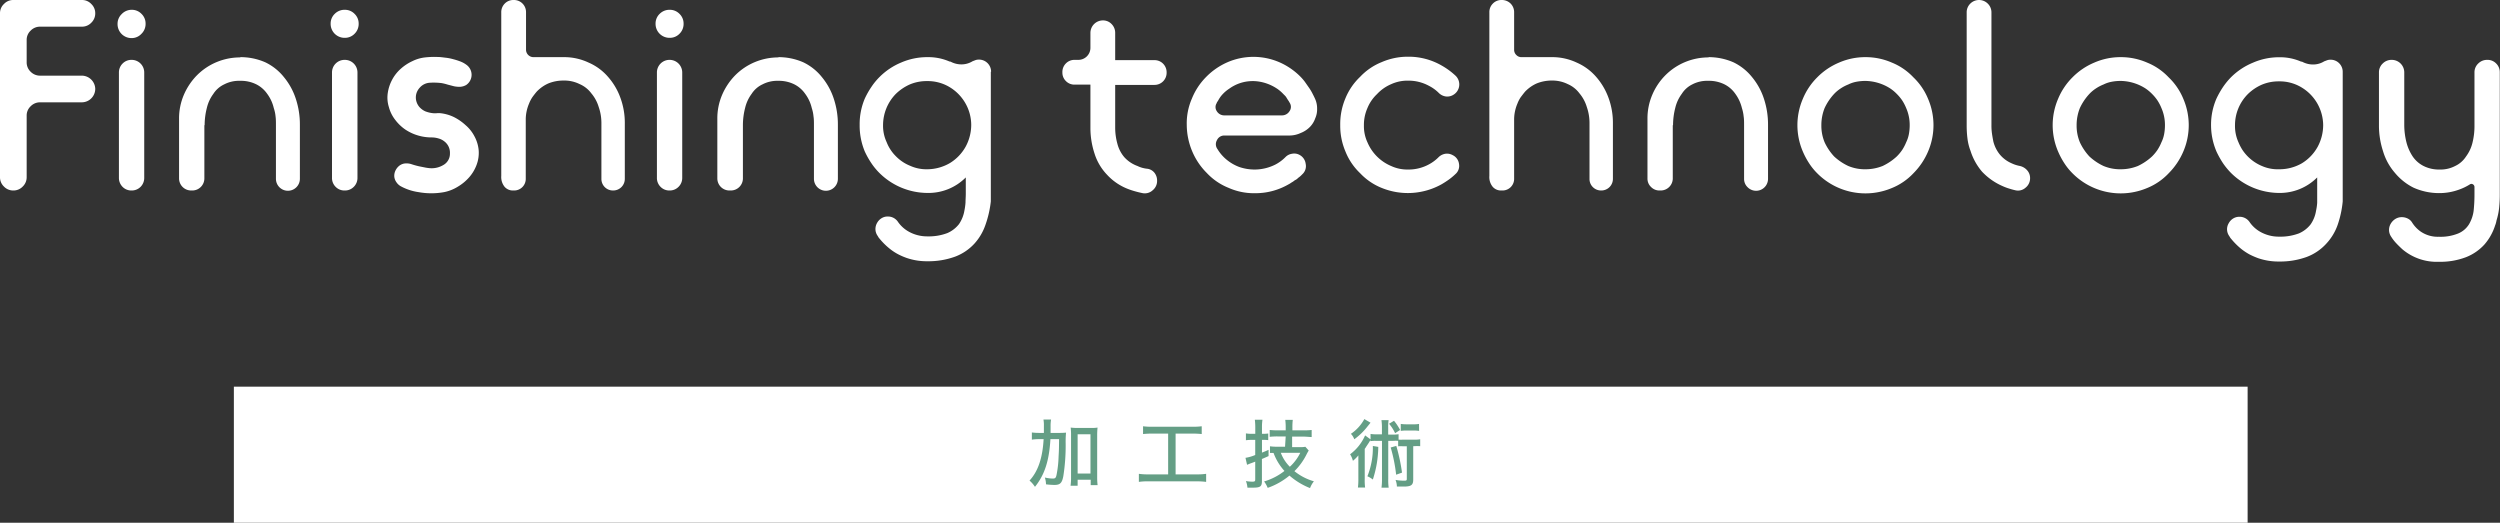 <svg xmlns="http://www.w3.org/2000/svg" viewBox="0 0 459.34 96.04"><rect x="0" y="0" width="459.34" height="96.04" fill="#333333" stroke="none"/><defs><style>.cls-1{fill:#fff;}.cls-2{fill:#649e85;}</style></defs><title>アセット 18</title><g id="レイヤー_2" data-name="レイヤー 2"><g id="デザイン"><rect class="cls-1" x="42.97" y="71.04" width="370" height="25"/><path class="cls-2" d="M194.39,79.54a14.15,14.15,0,0,0,1.48-.05,17.09,17.09,0,0,0-.07,2,36.1,36.1,0,0,1-.43,6c-.24,1.26-.59,1.61-1.64,1.61a13.84,13.84,0,0,1-1.54-.11,4.49,4.49,0,0,0-.21-1.25,7,7,0,0,0,1.44.19c.45,0,.58-.11.7-.65a20,20,0,0,0,.38-3.39c.07-1.26.07-1.26.09-3.2H193c-.23,4-1.07,6.55-2.84,8.76a5.19,5.19,0,0,0-1-1.15c1.56-1.68,2.4-4.15,2.59-7.61H191a8.73,8.73,0,0,0-1.41.09V79.46a10.92,10.92,0,0,0,1.51.08h.7V78.27a5.73,5.73,0,0,0-.08-1.19h1.4a6.6,6.6,0,0,0-.09,1.22l0,1.24ZM198,89.25h-1.3a10.84,10.84,0,0,0,.09-1.58V80a10.69,10.69,0,0,0-.07-1.44,9.61,9.61,0,0,0,1.23.07h2.48a6.88,6.88,0,0,0,1.23-.07,13.66,13.66,0,0,0-.07,1.44v7.68a11.6,11.6,0,0,0,.08,1.46H200.4v-1H198ZM198,87h2.36V79.79H198Z"/><path class="cls-2" d="M211.72,79.67a14.58,14.58,0,0,0-1.7.08V78.32a12,12,0,0,0,1.71.09h7.37a12.24,12.24,0,0,0,1.7-.09v1.43a14.7,14.7,0,0,0-1.7-.08H216v7.49h3.85a11.4,11.4,0,0,0,1.76-.1v1.48a13,13,0,0,0-1.76-.1H211a10.78,10.78,0,0,0-1.75.1V87.06a11.72,11.72,0,0,0,1.77.1h3.61V79.67Z"/><path class="cls-2" d="M230,80.82a7.45,7.45,0,0,0-1.08.07V79.63a6.36,6.36,0,0,0,1.08.08h.64v-1.2a11.84,11.84,0,0,0-.08-1.39h1.4a8.7,8.7,0,0,0-.09,1.37v1.22h.26a7.19,7.19,0,0,0,.89-.06v1.22a6.29,6.29,0,0,0-.92-.05h-.23v2.34c.33-.12.55-.21,1.21-.51V83.8l-.77.34-.26.11-.19.08v4.08c0,1-.33,1.19-1.66,1.19-.34,0-.58,0-1,0a4.15,4.15,0,0,0-.28-1.21,7.48,7.48,0,0,0,1.15.11c.46,0,.56-.06.56-.4V84.82c-.67.26-.7.27-.94.35l-.56.23-.29-1.28a7.46,7.46,0,0,0,1.79-.52V80.82Zm6.23-.63h-1.43a11.89,11.89,0,0,0-1.51.07V79a12.65,12.65,0,0,0,1.51.07h1.43v-.53a10.31,10.31,0,0,0-.08-1.39h1.38a10.86,10.86,0,0,0-.07,1.39v.53h2.08A12,12,0,0,0,241,79v1.3c-.28,0-1.05-.08-1.51-.08h-2.08v1.93h1.43a4.54,4.54,0,0,0,1-.06l.62.69a8.16,8.16,0,0,0-.44.79,11.46,11.46,0,0,1-2.19,3,10.06,10.06,0,0,0,3.58,1.86,4.77,4.77,0,0,0-.71,1.25,13.06,13.06,0,0,1-3.78-2.3,12.9,12.9,0,0,1-4,2.26,5.08,5.08,0,0,0-.66-1.18A11.09,11.09,0,0,0,236,86.53a10.11,10.11,0,0,1-2-3.3,4.68,4.68,0,0,0-.66,0V82a9,9,0,0,0,1.3.08h1.47Zm-.9,3a7.16,7.16,0,0,0,1.66,2.57,8.55,8.55,0,0,0,1.92-2.57Z"/><path class="cls-2" d="M257.81,82a5.89,5.89,0,0,0-.92,0V81a6.52,6.52,0,0,0-.89,0h-.93v7a10,10,0,0,0,.08,1.6h-1.32a11.24,11.24,0,0,0,.09-1.6V81H252.8a5,5,0,0,0-1,.06V80.8l0,.07-.09.12-.12.21-.13.21-.43.64-.1.17s-.08.12-.18.25V88a10.22,10.22,0,0,0,.07,1.58h-1.32a11.9,11.9,0,0,0,.08-1.61V85.2c0-.57,0-.67,0-1.53a6.68,6.68,0,0,1-1,1,4.14,4.14,0,0,0-.52-1.2A8.69,8.69,0,0,0,250.82,80l1,.73v-1a6.56,6.56,0,0,0,1.23.07h.86V78.6a9,9,0,0,0-.09-1.41h1.32a8,8,0,0,0-.08,1.41v1.25h.68a6.82,6.82,0,0,0,1.23-.07v1a6.09,6.09,0,0,0,.83,0h2a5.59,5.59,0,0,0,1.14-.07v1.27a8.77,8.77,0,0,0-1.14,0h-.14v6.13c0,1-.36,1.29-1.75,1.29-.39,0-.8,0-1.25,0a3.52,3.52,0,0,0-.25-1.22,9.24,9.24,0,0,0,1.64.14c.34,0,.43-.07.43-.31V82Zm-6-4.34-.19.25s0,0-.34.42a12,12,0,0,1-2.45,2.38,2.81,2.81,0,0,0-.62-1A7.74,7.74,0,0,0,250.68,77Zm1.43,4.45a20,20,0,0,1-1,6,4.22,4.22,0,0,0-1-.6,14,14,0,0,0,1-5.57Zm2.89-4.8A10,10,0,0,1,257.25,79l-.92.59a7.59,7.59,0,0,0-1.11-1.73Zm.42,4.62a33.46,33.46,0,0,1,1.05,4.91l-1.08.38a29.22,29.22,0,0,0-1-5Zm4.19-2.76a7.31,7.31,0,0,0-1.07-.07h-1.3a7.28,7.28,0,0,0-1,.07V77.89a6.81,6.81,0,0,0,1,.07h1.29a5.12,5.12,0,0,0,1.07-.07Z"/><path class="cls-1" d="M4.9,7.35v4.1a2.35,2.35,0,0,0,.73,1.73,2.41,2.41,0,0,0,1.77.72h7.65a2.49,2.49,0,0,1,2.45,2.45,2.48,2.48,0,0,1-2.45,2.45H7.4a2.38,2.38,0,0,0-1.77.73,2.31,2.31,0,0,0-.73,1.72v11.3a2.35,2.35,0,0,1-.73,1.73A2.34,2.34,0,0,1,2.45,35a2.34,2.34,0,0,1-1.72-.72A2.35,2.35,0,0,1,0,32.55V2.45A2.31,2.31,0,0,1,.73.73,2.31,2.31,0,0,1,2.45,0h12.6a2.31,2.31,0,0,1,1.72.73,2.31,2.31,0,0,1,.73,1.72,2.35,2.35,0,0,1-.73,1.73,2.34,2.34,0,0,1-1.72.72H7.4a2.38,2.38,0,0,0-1.77.73A2.31,2.31,0,0,0,4.9,7.35Z"/><path class="cls-1" d="M26.75,4.35A2.52,2.52,0,0,1,26,6.2,2.45,2.45,0,0,1,24.2,7a2.56,2.56,0,0,1-2.6-2.6,2.45,2.45,0,0,1,.75-1.8A2.52,2.52,0,0,1,24.2,1.8a2.45,2.45,0,0,1,1.8.75A2.45,2.45,0,0,1,26.75,4.35ZM24.15,11a2.25,2.25,0,0,0-1.63.68,2.29,2.29,0,0,0-.67,1.67v19.3a2.32,2.32,0,0,0,.67,1.68,2.24,2.24,0,0,0,1.63.67,2.28,2.28,0,0,0,1.68-.67,2.32,2.32,0,0,0,.67-1.68V13.35A2.31,2.31,0,0,0,24.15,11Z"/><path class="cls-1" d="M44.15,10.5a11.31,11.31,0,0,1,4.6.95,9.75,9.75,0,0,1,3.4,2.7,12.12,12.12,0,0,1,2.2,4,15.08,15.08,0,0,1,.75,4.8v9.9a2.2,2.2,0,0,1-4.4,0V23c0-.57,0-1.11-.07-1.62a6.74,6.74,0,0,0-.33-1.53,7,7,0,0,0-1.2-2.6,5.4,5.4,0,0,0-2-1.75,6.35,6.35,0,0,0-3-.65,5.87,5.87,0,0,0-2.9.65,4.74,4.74,0,0,0-2,1.75,7,7,0,0,0-1.2,2.6A12.83,12.83,0,0,0,37.6,23h-.05v9.8a2.22,2.22,0,0,1-2.2,2.2H35.1a2.22,2.22,0,0,1-2.2-2.2v-11a11,11,0,0,1,.87-4.35,11.7,11.7,0,0,1,2.4-3.6,11.17,11.17,0,0,1,8-3.3Z"/><path class="cls-1" d="M65.9,4.35a2.52,2.52,0,0,1-.75,1.85,2.45,2.45,0,0,1-1.8.75,2.56,2.56,0,0,1-2.6-2.6,2.45,2.45,0,0,1,.75-1.8,2.52,2.52,0,0,1,1.85-.75,2.45,2.45,0,0,1,1.8.75A2.45,2.45,0,0,1,65.9,4.35ZM63.3,11A2.31,2.31,0,0,0,61,13.35v19.3a2.28,2.28,0,0,0,.67,1.68A2.23,2.23,0,0,0,63.3,35,2.25,2.25,0,0,0,65,34.33a2.28,2.28,0,0,0,.68-1.68V13.35A2.32,2.32,0,0,0,63.3,11Z"/><path class="cls-1" d="M87.15,25a6.66,6.66,0,0,1,.8,2.6,6.22,6.22,0,0,1-.38,2.68,7.28,7.28,0,0,1-1.37,2.3,8.64,8.64,0,0,1-2.08,1.72,7.54,7.54,0,0,1-2.52,1,13,13,0,0,1-4.7,0,9.62,9.62,0,0,1-3.25-1.07,2.35,2.35,0,0,1-.8-.73,2.13,2.13,0,0,1-.4-1,2.2,2.2,0,0,1,.17-1.07,2.54,2.54,0,0,1,.65-.9,2.09,2.09,0,0,1,1-.48,2.9,2.9,0,0,1,1.37.13c.45.15.9.27,1.33.37l1,.2a7.72,7.72,0,0,0,1,.15,4.16,4.16,0,0,0,2.47-.57,2.37,2.37,0,0,0,1.23-2.13,2.61,2.61,0,0,0-1-2.2,3,3,0,0,0-1.13-.57,4.34,4.34,0,0,0-1.22-.18,8.79,8.79,0,0,1-2.55-.37,8.51,8.51,0,0,1-2.3-1.08A7.94,7.94,0,0,1,72.6,22a6.52,6.52,0,0,1-1.15-2.33,5.76,5.76,0,0,1-.2-2.6,7.42,7.42,0,0,1,.8-2.42,7.2,7.2,0,0,1,1.57-2,8.56,8.56,0,0,1,2.18-1.43,6.92,6.92,0,0,1,2.3-.67,15.26,15.26,0,0,1,2.35-.08c.47,0,.93.08,1.4.13a8.64,8.64,0,0,1,1.4.27,12.16,12.16,0,0,1,1.22.38,4.6,4.6,0,0,1,1.18.62,2.26,2.26,0,0,1,0,3.75,2.58,2.58,0,0,1-1.1.33,4.9,4.9,0,0,1-1.13-.1l-1.15-.3a9.65,9.65,0,0,0-1.12-.28A11.61,11.61,0,0,0,79,15.2a2.65,2.65,0,0,0-1.87.9,2.72,2.72,0,0,0-.65,1.18,2.64,2.64,0,0,0,0,1.25,2.71,2.71,0,0,0,.57,1.12,3.24,3.24,0,0,0,1.08.8,5.41,5.41,0,0,0,1.45.35,3.84,3.84,0,0,0,.67,0,3.11,3.11,0,0,1,.68,0,7.59,7.59,0,0,1,2.45.7A9.36,9.36,0,0,1,85.55,23,6.78,6.78,0,0,1,87.15,25Z"/><path class="cls-1" d="M111.7,14.1A11.91,11.91,0,0,1,114,18a13.33,13.33,0,0,1,.8,4.75v10.1A2.13,2.13,0,0,1,112.65,35a2.12,2.12,0,0,1-2.15-2.15V22.75a9,9,0,0,0-.5-3.1,6.93,6.93,0,0,0-1.35-2.5,5.31,5.31,0,0,0-2.15-1.7,6.35,6.35,0,0,0-3-.65,7.28,7.28,0,0,0-2.8.55,6.83,6.83,0,0,0-2.1,1.5q-.41.49-.78,1a6.18,6.18,0,0,0-.62,1.2,7.54,7.54,0,0,0-.6,2.75v11A2.13,2.13,0,0,1,94.5,35h-.25a2,2,0,0,1-1.53-.67,2.85,2.85,0,0,1-.62-2V2.3A2.24,2.24,0,0,1,92.75.65,2.19,2.19,0,0,1,94.35,0a2.22,2.22,0,0,1,2.3,2.3V9.15A1.37,1.37,0,0,0,98,10.5h5.55a10.5,10.5,0,0,1,4.6,1A9.9,9.9,0,0,1,111.7,14.1Z"/><path class="cls-1" d="M125.6,4.35a2.52,2.52,0,0,1-.75,1.85,2.45,2.45,0,0,1-1.8.75,2.56,2.56,0,0,1-2.6-2.6,2.45,2.45,0,0,1,.75-1.8,2.52,2.52,0,0,1,1.85-.75,2.45,2.45,0,0,1,1.8.75A2.45,2.45,0,0,1,125.6,4.35ZM123,11a2.31,2.31,0,0,0-2.3,2.35v19.3a2.28,2.28,0,0,0,.67,1.68A2.23,2.23,0,0,0,123,35a2.25,2.25,0,0,0,1.67-.67,2.28,2.28,0,0,0,.68-1.68V13.35A2.32,2.32,0,0,0,123,11Z"/><path class="cls-1" d="M143,10.5a11.31,11.31,0,0,1,4.6.95,9.75,9.75,0,0,1,3.4,2.7,12.12,12.12,0,0,1,2.2,4,15.08,15.08,0,0,1,.75,4.8v9.9a2.2,2.2,0,0,1-4.4,0V23c0-.57,0-1.11-.08-1.62a6.72,6.72,0,0,0-.32-1.53,7,7,0,0,0-1.2-2.6,5.4,5.4,0,0,0-2-1.75,6.35,6.35,0,0,0-2.95-.65,5.87,5.87,0,0,0-2.9.65,4.74,4.74,0,0,0-2,1.75,7,7,0,0,0-1.2,2.6,12.83,12.83,0,0,0-.4,3.15h0v9.8a2.22,2.22,0,0,1-2.2,2.2H134a2.22,2.22,0,0,1-2.2-2.2v-11a11,11,0,0,1,.87-4.35,11.7,11.7,0,0,1,2.4-3.6,11.17,11.17,0,0,1,8-3.3Z"/><path class="cls-1" d="M182.05,13.2V37a19.06,19.06,0,0,1-1,4.35A9.87,9.87,0,0,1,179,44.8a9.19,9.19,0,0,1-3.5,2.35,14.28,14.28,0,0,1-5.1.85,11.35,11.35,0,0,1-3.8-.6,12.11,12.11,0,0,1-1.65-.72,9.68,9.68,0,0,1-1.5-1,12.64,12.64,0,0,1-1.9-1.9.67.67,0,0,1-.13-.17l-.17-.28a2.16,2.16,0,0,1-.4-1.22,2.27,2.27,0,0,1,.3-1.15,2.33,2.33,0,0,1,.8-.85,2.11,2.11,0,0,1,1.2-.33,2.21,2.21,0,0,1,1.85,1,5.91,5.91,0,0,0,1.75,1.65,6.87,6.87,0,0,0,3.65,1,9.64,9.64,0,0,0,3.65-.6,5.48,5.48,0,0,0,2.15-1.65,6.3,6.3,0,0,0,1-2.5,11.32,11.32,0,0,0,.2-1.47c0-.52.05-1.05.05-1.58V32.6a9.66,9.66,0,0,1-7.05,2.85,12.6,12.6,0,0,1-8.8-3.65,11.7,11.7,0,0,1-1.5-1.82,15.51,15.51,0,0,1-1.2-2.13,12.34,12.34,0,0,1-.95-4.9,12,12,0,0,1,.95-4.85,15.38,15.38,0,0,1,1.2-2.12,11.77,11.77,0,0,1,1.5-1.83,12.25,12.25,0,0,1,3.95-2.65,12,12,0,0,1,4.85-1,9.72,9.72,0,0,1,4.05.8.14.14,0,0,0,.1,0l.15.05a4.18,4.18,0,0,0,2,.48,3.91,3.91,0,0,0,2-.58l.52-.2a2,2,0,0,1,.68-.1,2.22,2.22,0,0,1,2.2,2.2Zm-11.7,17.9a8.31,8.31,0,0,0,4.2-1.15,8.18,8.18,0,0,0,2.9-3.05,8.45,8.45,0,0,0,1-3.95,8.07,8.07,0,0,0-1-3.85,8.18,8.18,0,0,0-2.9-3.05,7.77,7.77,0,0,0-4.2-1.15,7.9,7.9,0,0,0-3.15.6,8.79,8.79,0,0,0-2.6,1.75,8.22,8.22,0,0,0-2.35,5.7,7.09,7.09,0,0,0,.65,3.15,7.46,7.46,0,0,0,1.7,2.6,7.6,7.6,0,0,0,2.6,1.75A7.23,7.23,0,0,0,170.35,31.1Z"/><path class="cls-1" d="M212.6,33.25a2.19,2.19,0,0,1-.8,1.7,2.14,2.14,0,0,1-1.8.55c-.5-.1-1-.22-1.45-.35a13.35,13.35,0,0,1-1.35-.45,10.18,10.18,0,0,1-3.8-2.6,9.91,9.91,0,0,1-2.3-3.9,15.08,15.08,0,0,1-.75-4.8V15.55h-2.9a2.17,2.17,0,0,1-1.6-.65,2.15,2.15,0,0,1-.65-1.6,2.2,2.2,0,0,1,.65-1.65,2.17,2.17,0,0,1,1.6-.65h.65a2.22,2.22,0,0,0,2.25-2.25V6.05a2.3,2.3,0,0,1,2.3-2.3,2.15,2.15,0,0,1,1.6.68,2.27,2.27,0,0,1,.65,1.62v5h7.2a2.2,2.2,0,0,1,1.6.65,2.24,2.24,0,0,1,.65,1.65,2.22,2.22,0,0,1-2.25,2.25h-7.2V23.4a11.13,11.13,0,0,0,.4,3,6.18,6.18,0,0,0,1.25,2.45A6,6,0,0,0,209,30.5a5.23,5.23,0,0,0,1.75.5,2,2,0,0,1,1.37.75A2.31,2.31,0,0,1,212.6,33.25Z"/><path class="cls-1" d="M234.4,30.2a7.44,7.44,0,0,0,1.8-1.35,2.09,2.09,0,0,1,1.2-.6,2,2,0,0,1,1.35.2,2.15,2.15,0,0,1,1.15,1.65,2,2,0,0,1-.6,1.9l-.25.25a3.63,3.63,0,0,1-.35.3,2.21,2.21,0,0,0-.3.25,1.48,1.48,0,0,1-.35.25,1.52,1.52,0,0,0-.35.23,2.33,2.33,0,0,1-.35.22l-.3.2a3.63,3.63,0,0,1-.35.2,12.16,12.16,0,0,1-6.15,1.6,11.46,11.46,0,0,1-4.85-1,11.12,11.12,0,0,1-3.95-2.7,12.4,12.4,0,0,1-2.7-4,12.69,12.69,0,0,1-1-4.85,11.34,11.34,0,0,1,.95-4.85,12,12,0,0,1,2.6-3.95,12.49,12.49,0,0,1,3.9-2.7,12,12,0,0,1,9.6,0,12.49,12.49,0,0,1,3.9,2.7,9.36,9.36,0,0,1,.75.88l.7,1a9.07,9.07,0,0,1,.62,1c.18.35.36.7.53,1.07A4.28,4.28,0,0,1,242,20a4,4,0,0,1-.35,1.75,4.23,4.23,0,0,1-.9,1.5,4.82,4.82,0,0,1-1.45,1.05l-.35.15a4.87,4.87,0,0,1-2,.45H225a1.47,1.47,0,0,0-1.4.85,1.49,1.49,0,0,0,.1,1.65,7.44,7.44,0,0,0,1.75,2,8,8,0,0,0,2.3,1.3,8.78,8.78,0,0,0,2.8.45A8.51,8.51,0,0,0,234.4,30.2ZM223.75,18.6a.73.73,0,0,0-.2.35,1.33,1.33,0,0,0,0,1.45,1.6,1.6,0,0,0,1.45.8h10.5a1.63,1.63,0,0,0,1.45-.8,1.35,1.35,0,0,0,.05-1.45l-.2-.35c-.14-.2-.29-.43-.45-.7s-.38-.43-.63-.7a6.86,6.86,0,0,0-.92-.8,8.33,8.33,0,0,0-2.1-1.07,8.07,8.07,0,0,0-2.3-.43h-.2a7.31,7.31,0,0,0-4.35,1.4,6.24,6.24,0,0,0-1,.8,5.74,5.74,0,0,0-.65.75A7.49,7.49,0,0,0,223.75,18.6Z"/><path class="cls-1" d="M266.9,28.5a2.07,2.07,0,0,1,1.17,1.6,2,2,0,0,1-.67,1.9,10.84,10.84,0,0,1-1.2,1q-.66.47-1.35.87a12.72,12.72,0,0,1-11,.65,11.12,11.12,0,0,1-3.95-2.7,11.21,11.21,0,0,1-2.7-4,12,12,0,0,1-.95-4.85,12.13,12.13,0,0,1,.95-4.9,11.37,11.37,0,0,1,2.7-3.95,11.12,11.12,0,0,1,3.95-2.7,12,12,0,0,1,4.85-1,12.16,12.16,0,0,1,6.15,1.6,13.41,13.41,0,0,1,2.6,1.9,2.22,2.22,0,0,1-.5,3.55,2.11,2.11,0,0,1-1.33.25,2.31,2.31,0,0,1-1.22-.6,7.12,7.12,0,0,0-1.85-1.35,7.82,7.82,0,0,0-3.85-.95,7.1,7.1,0,0,0-3.1.65A7.6,7.6,0,0,0,253,17.3a7.31,7.31,0,0,0-1.75,2.55,7.63,7.63,0,0,0-.65,3.2,7,7,0,0,0,.65,3.1,8.17,8.17,0,0,0,4.35,4.35,7.1,7.1,0,0,0,3.1.65,7.82,7.82,0,0,0,3.85-.95,7.44,7.44,0,0,0,1.8-1.35,2.31,2.31,0,0,1,1.22-.6A2.11,2.11,0,0,1,266.9,28.5Z"/><path class="cls-1" d="M293.25,14.1a12.09,12.09,0,0,1,2.3,3.9,13.33,13.33,0,0,1,.8,4.75v10.1A2.13,2.13,0,0,1,294.2,35a2.11,2.11,0,0,1-1.53-.62,2.07,2.07,0,0,1-.62-1.53V22.75a9,9,0,0,0-.5-3.1,6.93,6.93,0,0,0-1.35-2.5,5.31,5.31,0,0,0-2.15-1.7,6.38,6.38,0,0,0-2.95-.65,7.28,7.28,0,0,0-2.8.55,6.83,6.83,0,0,0-2.1,1.5q-.4.49-.78,1a5.68,5.68,0,0,0-.62,1.2,7.54,7.54,0,0,0-.6,2.75v11A2.13,2.13,0,0,1,276.05,35h-.25a2,2,0,0,1-1.53-.67,2.8,2.8,0,0,1-.62-2V2.3A2.2,2.2,0,0,1,274.3.65,2.17,2.17,0,0,1,275.9,0a2.27,2.27,0,0,1,1.65.65,2.24,2.24,0,0,1,.65,1.65V9.15a1.29,1.29,0,0,0,.4.95,1.27,1.27,0,0,0,.95.4h5.55a10.53,10.53,0,0,1,4.6,1A10,10,0,0,1,293.25,14.1Z"/><path class="cls-1" d="M313.9,10.5a11.34,11.34,0,0,1,4.6.95,9.84,9.84,0,0,1,3.4,2.7,12.12,12.12,0,0,1,2.2,4,15.08,15.08,0,0,1,.75,4.8v9.9a2.19,2.19,0,0,1-3.75,1.55,2.09,2.09,0,0,1-.65-1.55V23c0-.57,0-1.11-.08-1.62a7.31,7.31,0,0,0-.32-1.53,7.37,7.37,0,0,0-1.2-2.6,5.4,5.4,0,0,0-2-1.75,6.38,6.38,0,0,0-3-.65,5.84,5.84,0,0,0-2.9.65A4.74,4.74,0,0,0,309,17.25a7,7,0,0,0-1.2,2.6,12.83,12.83,0,0,0-.4,3.15h-.05v9.8a2.22,2.22,0,0,1-2.2,2.2h-.25a2.12,2.12,0,0,1-1.55-.65,2.09,2.09,0,0,1-.65-1.55v-11a11,11,0,0,1,.87-4.35,11.35,11.35,0,0,1,2.4-3.6,11.17,11.17,0,0,1,8-3.3Z"/><path class="cls-1" d="M342.75,10.5a12,12,0,0,1,4.85,1,11.21,11.21,0,0,1,3.95,2.7,11.48,11.48,0,0,1,2.7,3.95,12.26,12.26,0,0,1,0,9.7,12.73,12.73,0,0,1-2.7,4,11.21,11.21,0,0,1-3.95,2.7,12.48,12.48,0,0,1-13.7-2.7A11,11,0,0,1,332.4,30a13.77,13.77,0,0,1-1.15-2.15,12.26,12.26,0,0,1,0-9.7,12.1,12.1,0,0,1,2.65-3.95,12.29,12.29,0,0,1,4-2.7A12,12,0,0,1,342.75,10.5Zm0,20.6a8.4,8.4,0,0,0,3.15-.6,10.24,10.24,0,0,0,2.6-1.75,8,8,0,0,0,1-1.2,8.06,8.06,0,0,0,.73-1.4,5.88,5.88,0,0,0,.5-1.5,8.88,8.88,0,0,0,.15-1.65,7.69,7.69,0,0,0-.65-3.15,8.06,8.06,0,0,0-.73-1.4,8,8,0,0,0-1-1.2,7.39,7.39,0,0,0-1.2-1,8.69,8.69,0,0,0-4.55-1.38,8.88,8.88,0,0,0-1.65.15,5.63,5.63,0,0,0-1.5.5,7.43,7.43,0,0,0-1.4.73,6.62,6.62,0,0,0-1.2,1,10,10,0,0,0-1.75,2.6,8.4,8.4,0,0,0-.6,3.15,7.9,7.9,0,0,0,.6,3.15,10,10,0,0,0,1.75,2.6,10.07,10.07,0,0,0,2.6,1.75A7.9,7.9,0,0,0,342.75,31.1Z"/><path class="cls-1" d="M366.25,26a6.17,6.17,0,0,0,1.2,2.4A5.82,5.82,0,0,0,369.6,30a6.27,6.27,0,0,0,1.55.5,2.51,2.51,0,0,1,1.32.8,2.12,2.12,0,0,1,.53,1.45,2.2,2.2,0,0,1-.85,1.75,2.07,2.07,0,0,1-1.9.45c-.44-.1-.85-.22-1.25-.35a9.82,9.82,0,0,1-1.15-.45,11.42,11.42,0,0,1-3.67-2.6,11,11,0,0,1-2.13-3.85,9.46,9.46,0,0,1-.55-2.2,19,19,0,0,1-.15-2.45V2.3A2.23,2.23,0,0,1,362,.68a2.27,2.27,0,0,1,3.24,0,2.23,2.23,0,0,1,.66,1.62V23.05a10.21,10.21,0,0,0,.1,1.5C366.06,25,366.15,25.48,366.25,26Z"/><path class="cls-1" d="M389.65,10.5a12,12,0,0,1,4.85,1,11.21,11.21,0,0,1,3.95,2.7,11.48,11.48,0,0,1,2.7,3.95,12.26,12.26,0,0,1,0,9.7,12.73,12.73,0,0,1-2.7,4,11.21,11.21,0,0,1-3.95,2.7,12.48,12.48,0,0,1-13.7-2.7A11,11,0,0,1,379.3,30a13.77,13.77,0,0,1-1.15-2.15,12.26,12.26,0,0,1,0-9.7,12.1,12.1,0,0,1,2.65-3.95,12.29,12.29,0,0,1,4-2.7A12,12,0,0,1,389.65,10.5Zm0,20.6a8.4,8.4,0,0,0,3.15-.6,10.24,10.24,0,0,0,2.6-1.75,8,8,0,0,0,1-1.2,8.06,8.06,0,0,0,.73-1.4,5.88,5.88,0,0,0,.5-1.5,8.88,8.88,0,0,0,.15-1.65,7.69,7.69,0,0,0-.65-3.15,8.06,8.06,0,0,0-.73-1.4,8,8,0,0,0-1-1.2,7.39,7.39,0,0,0-1.2-1,8.69,8.69,0,0,0-4.55-1.38,8.88,8.88,0,0,0-1.65.15,5.63,5.63,0,0,0-1.5.5,7.43,7.43,0,0,0-1.4.73,6.62,6.62,0,0,0-1.2,1,10,10,0,0,0-1.75,2.6,8.4,8.4,0,0,0-.6,3.15,7.9,7.9,0,0,0,.6,3.15,10,10,0,0,0,1.75,2.6,10.07,10.07,0,0,0,2.6,1.75A7.9,7.9,0,0,0,389.65,31.1Z"/><path class="cls-1" d="M430.44,13.2V37a18.55,18.55,0,0,1-.94,4.35,9.87,9.87,0,0,1-2.15,3.5,9.27,9.27,0,0,1-3.5,2.35,14.28,14.28,0,0,1-5.1.85,11.45,11.45,0,0,1-3.81-.6,13.3,13.3,0,0,1-1.65-.72,10.74,10.74,0,0,1-1.5-1,13.06,13.06,0,0,1-1.89-1.9.67.67,0,0,1-.13-.17l-.17-.28a2.14,2.14,0,0,1-.1-2.37,2.31,2.31,0,0,1,.79-.85,2.17,2.17,0,0,1,1.21-.33,2.21,2.21,0,0,1,1.85,1,5.91,5.91,0,0,0,1.75,1.65,6.87,6.87,0,0,0,3.65,1,9.64,9.64,0,0,0,3.65-.6,5.45,5.45,0,0,0,2.14-1.65,6,6,0,0,0,1-2.5,9.82,9.82,0,0,0,.21-1.47c0-.52,0-1.05,0-1.58V32.6a9.66,9.66,0,0,1-7,2.85,12.65,12.65,0,0,1-8.81-3.65,13,13,0,0,1-1.5-1.82,16.6,16.6,0,0,1-1.19-2.13,12.34,12.34,0,0,1-1-4.9,12,12,0,0,1,1-4.85A16.46,16.46,0,0,1,408.44,16a13,13,0,0,1,1.5-1.83,12.41,12.41,0,0,1,4-2.65,11.93,11.93,0,0,1,4.85-1,9.64,9.64,0,0,1,4,.8.18.18,0,0,0,.11,0,.39.39,0,0,1,.14.05,4.22,4.22,0,0,0,2,.48,3.87,3.87,0,0,0,2-.58l.53-.2a1.91,1.91,0,0,1,.68-.1,2.22,2.22,0,0,1,2.19,2.2ZM418.75,31.1A8.24,8.24,0,0,0,422.94,30a8.13,8.13,0,0,0,2.91-3.05,8.45,8.45,0,0,0,1-3.95,8.16,8.16,0,0,0-3.91-6.9,7.74,7.74,0,0,0-4.19-1.15,7.9,7.9,0,0,0-3.15.6,8.54,8.54,0,0,0-2.6,1.75,8.1,8.1,0,0,0-2.35,5.7,7.23,7.23,0,0,0,.64,3.15,8.82,8.82,0,0,0,.73,1.4,8,8,0,0,0,3.58,2.95A7.2,7.2,0,0,0,418.75,31.1Z"/><path class="cls-1" d="M457,11a2.19,2.19,0,0,1,1.65.68,2.23,2.23,0,0,1,.65,1.62V35.85a23,23,0,0,1-.12,2.33,11.82,11.82,0,0,1-.48,2.32,3.83,3.83,0,0,1-.1.45,3,3,0,0,1-.15.45,9.92,9.92,0,0,1-1.95,3.5,9,9,0,0,1-3.4,2.35,13.21,13.21,0,0,1-5,.85,9.77,9.77,0,0,1-6.7-2.3c-.4-.37-.77-.73-1.12-1.1a7.7,7.7,0,0,1-.93-1.2,2.24,2.24,0,0,1-.4-1.22,2.27,2.27,0,0,1,.3-1.15,2.58,2.58,0,0,1,.83-.88,2.18,2.18,0,0,1,1.22-.35,2.44,2.44,0,0,1,1.08.25,1.92,1.92,0,0,1,.82.75,5.8,5.8,0,0,0,1.5,1.6,5.53,5.53,0,0,0,3.4,1,8.6,8.6,0,0,0,3.55-.6,4.23,4.23,0,0,0,2-1.7,6.55,6.55,0,0,0,.85-2.5,28.69,28.69,0,0,0,.15-3V34.4a.57.57,0,0,0-.27-.52.5.5,0,0,0-.58,0,10,10,0,0,1-2.1,1,10.46,10.46,0,0,1-3.6.6,11.48,11.48,0,0,1-4.65-1,10.54,10.54,0,0,1-3.4-2.7,10.67,10.67,0,0,1-2.2-4,15.08,15.08,0,0,1-.75-4.8V13.3a2.21,2.21,0,0,1,.68-1.62,2.28,2.28,0,0,1,1.67-.68,2.3,2.3,0,0,1,2.3,2.3V23a13.33,13.33,0,0,0,.4,3.15,8.54,8.54,0,0,0,1.15,2.6,5.32,5.32,0,0,0,2,1.75,6.26,6.26,0,0,0,2.9.65,5.84,5.84,0,0,0,2.9-.65,4.79,4.79,0,0,0,2-1.75,7,7,0,0,0,1.2-2.6,12.65,12.65,0,0,0,.35-3.15V13.3a2.21,2.21,0,0,1,.68-1.62A2.28,2.28,0,0,1,457,11Z"/></g></g></svg>
